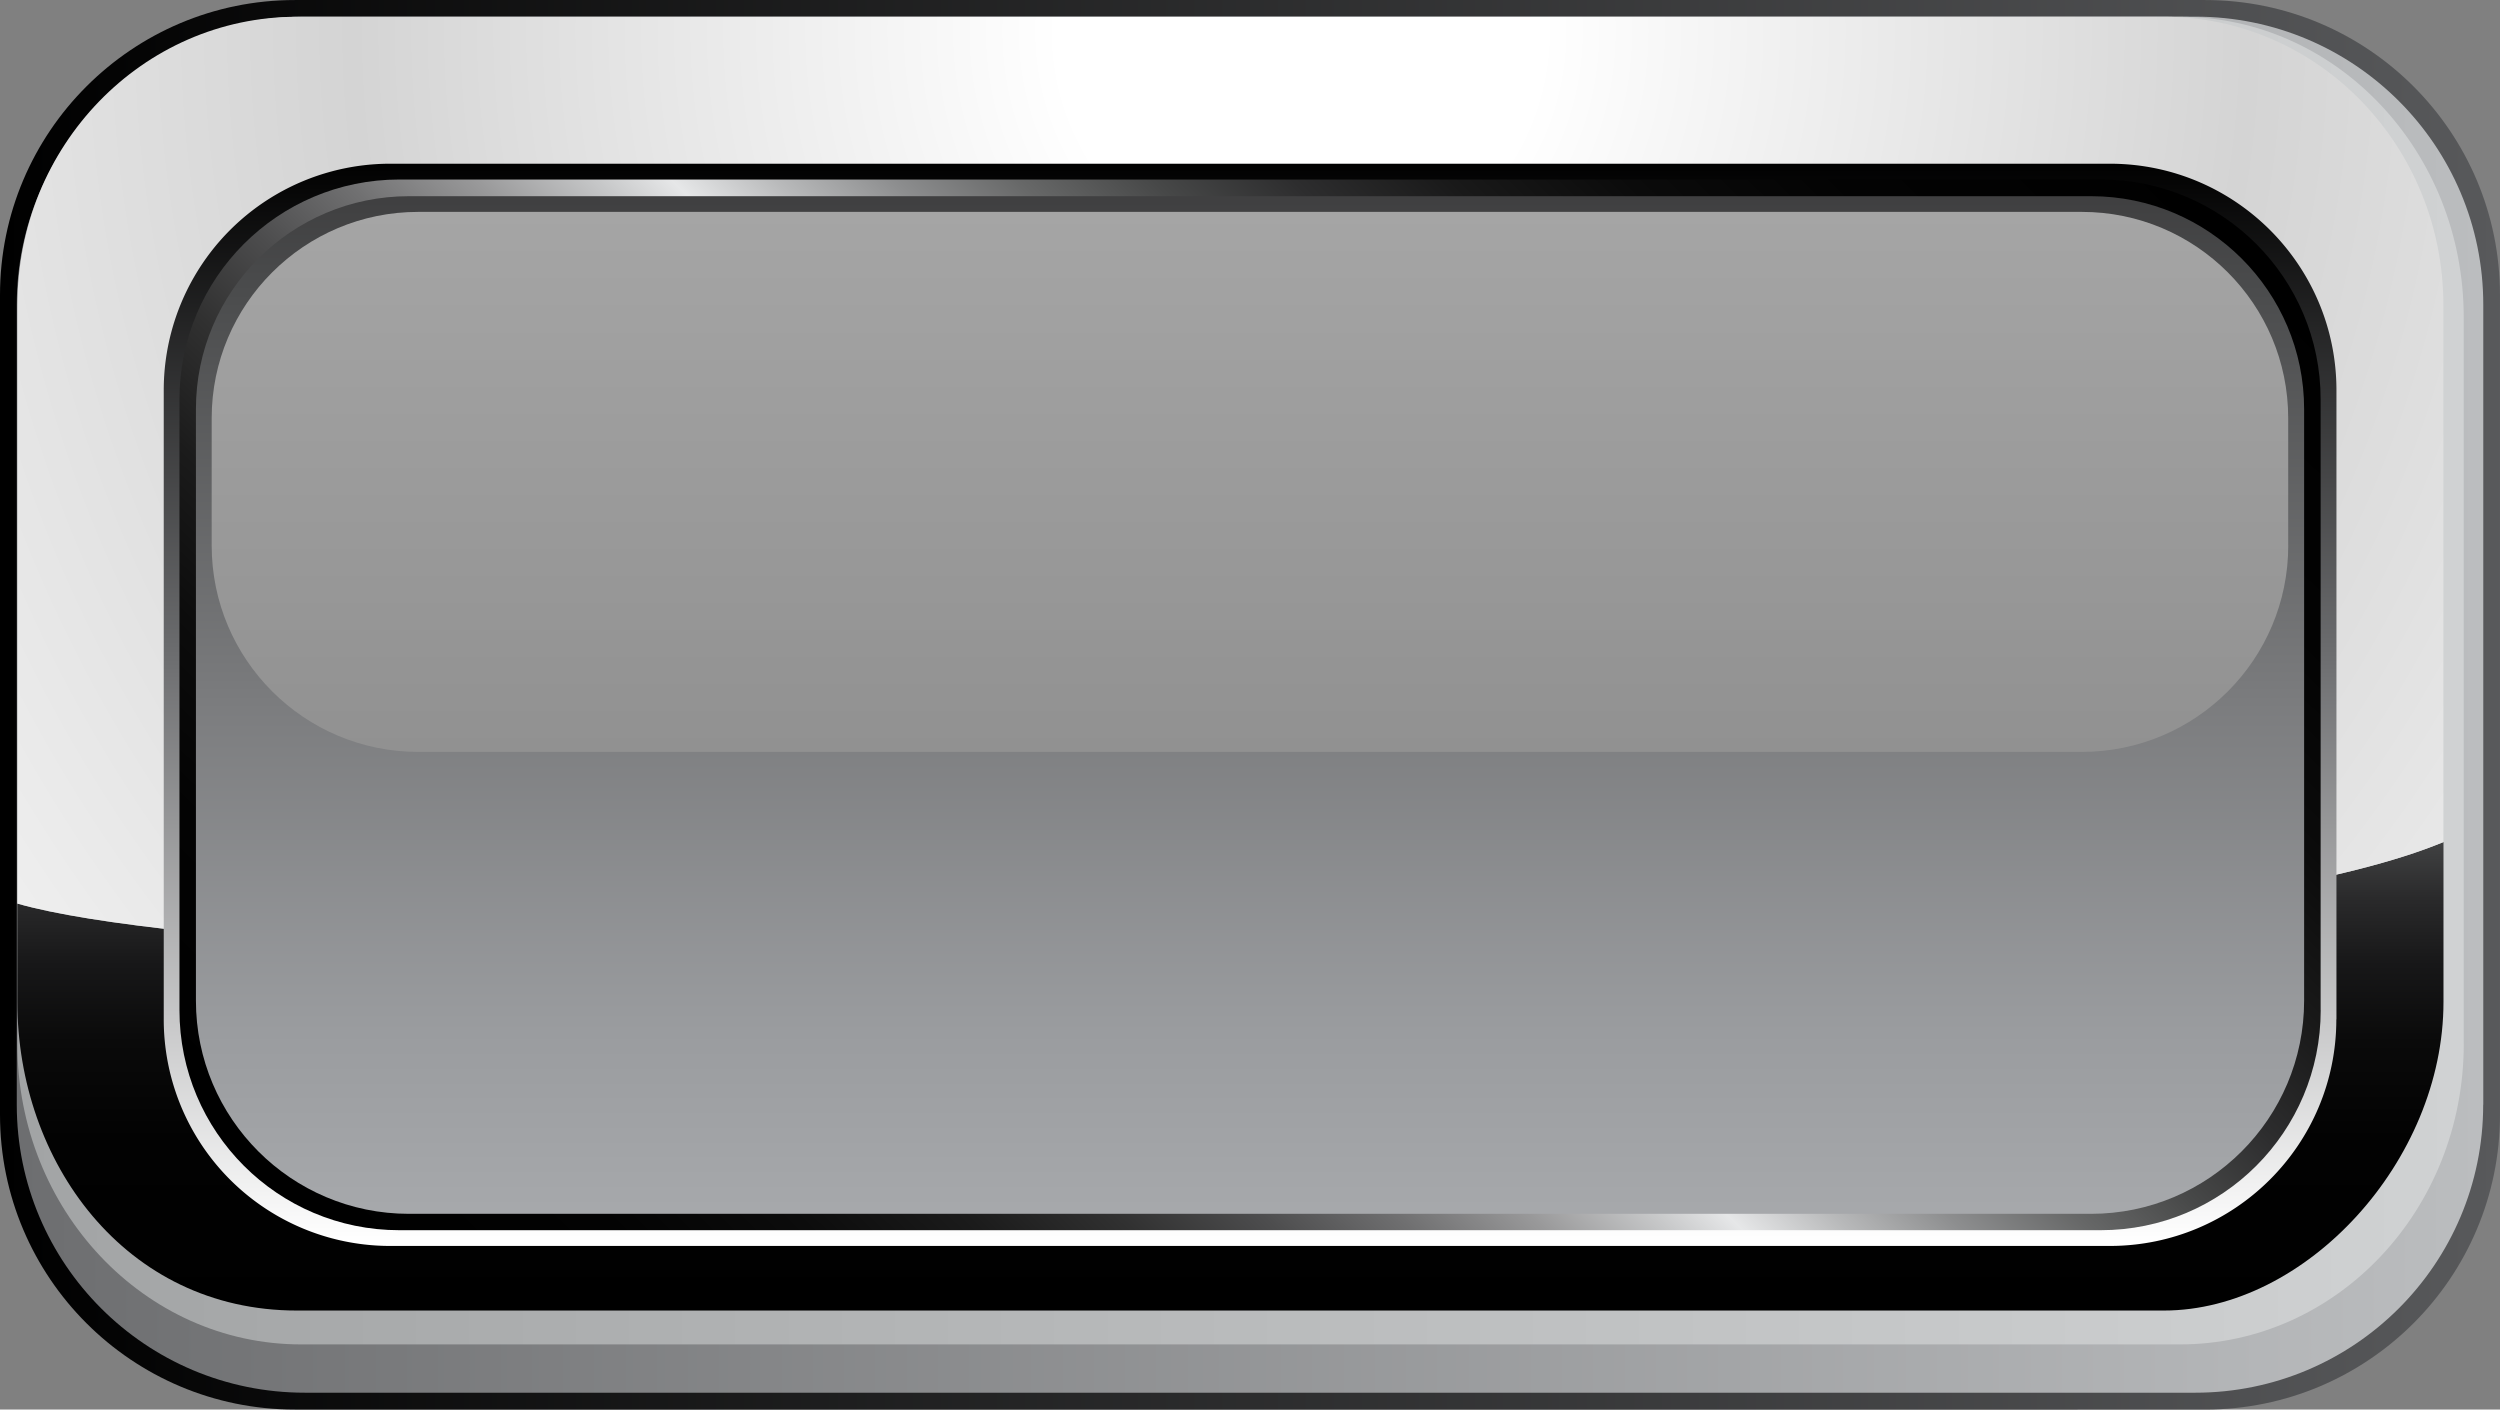 <svg xmlns="http://www.w3.org/2000/svg" viewBox="0 0 105.55 59.511"><rect x="0" y="0" width="105.55" height="59.511" fill="#808080" stroke="none"/><defs><linearGradient id="a" y2="345.36" gradientUnits="userSpaceOnUse" x2="111.18" y1="345.36" x1="5.63"><stop offset="0"/><stop offset="1" stop-color="#58595b"/></linearGradient><linearGradient id="b" y2="345.36" gradientUnits="userSpaceOnUse" x2="110.47" y1="345.36" x1="6.338"><stop offset="0" stop-color="#6d6e70"/><stop offset="1" stop-color="#bbbdbf"/></linearGradient><linearGradient id="c" y2="344.33" gradientUnits="userSpaceOnUse" x2="109.65" y1="344.33" x1="6.363"><stop offset="0" stop-color="#a2a4a5"/><stop offset="1" stop-color="#d0d2d3"/></linearGradient><linearGradient id="d" y2="317.31" gradientUnits="userSpaceOnUse" x2="57.579" y1="371.45" x1="57.579"><stop offset="0"/><stop offset=".143" stop-color="#020202"/><stop offset=".219" stop-color="#0a0a0a"/><stop offset=".279" stop-color="#171718"/><stop offset=".331" stop-color="#2a2a2b"/><stop offset=".378" stop-color="#424344"/><stop offset=".42" stop-color="#5f6062"/><stop offset=".436" stop-color="#6d6e70"/><stop offset="1" stop-color="#fff"/></linearGradient><linearGradient id="f" y2="368.03" gradientUnits="userSpaceOnUse" x2="58.409" y1="322.34" x1="58.409"><stop offset="0"/><stop offset=".461" stop-color="#6d6e70"/><stop offset="1" stop-color="#fff"/></linearGradient><linearGradient id="g" y2="375.91" gradientUnits="userSpaceOnUse" x2="28.448" y1="314.03" x1="89.126"><stop offset="0"/><stop offset=".122" stop-color="#030303"/><stop offset=".195" stop-color="#0b0b0b"/><stop offset=".255" stop-color="#191919"/><stop offset=".309" stop-color="#2d2d2e"/><stop offset=".357" stop-color="#474848"/><stop offset=".403" stop-color="#676868"/><stop offset=".446" stop-color="#8d8e8f"/><stop offset=".485" stop-color="#b8b9ba"/><stop offset=".521" stop-color="#e6e7e8"/><stop offset=".546" stop-color="#c7c8c9"/><stop offset=".588" stop-color="#99999a"/><stop offset=".633" stop-color="#707071"/><stop offset=".68" stop-color="#4d4d4e"/><stop offset=".729" stop-color="#313131"/><stop offset=".781" stop-color="#1b1b1b"/><stop offset=".839" stop-color="#0c0c0c"/><stop offset=".905" stop-color="#030303"/><stop offset="1"/></linearGradient><linearGradient id="h" y2="324.11" gradientUnits="userSpaceOnUse" x2="58.406" y1="366.65" x1="58.406"><stop offset="0" stop-color="#a6a8ab"/><stop offset=".176" stop-color="#9a9c9f"/><stop offset=".495" stop-color="#7c7d7f"/><stop offset=".918" stop-color="#4a4b4c"/><stop offset="1" stop-color="#404041"/></linearGradient><linearGradient id="i" y2="347.34" gradientUnits="userSpaceOnUse" x2="58.402" y1="324.5" x1="58.402"><stop offset="0" stop-color="#a5a5a5"/><stop offset="1" stop-color="#919191"/></linearGradient><radialGradient id="e" gradientUnits="userSpaceOnUse" cy="316.91" cx="60.551" r="70.149"><stop offset=".145" stop-color="#fff"/><stop offset=".57" stop-color="#d4d4d4"/><stop offset="1" stop-color="#f3f3f3"/></radialGradient></defs><path d="M111.18 362.66c0 6.876-5.576 12.452-12.452 12.452H18.086c-6.88 0-12.456-5.576-12.456-12.452v-34.603c0-6.876 5.576-12.456 12.456-12.456h80.641c6.876 0 12.452 5.58 12.452 12.456v34.603z" fill="url(#a)" transform="translate(-5.63 -315.6)"/><path d="M110.47 362.24c0 6.718-5.446 12.16-12.16 12.16H18.499c-6.714 0-12.161-5.442-12.161-12.16v-33.772c0-6.714 5.447-12.165 12.161-12.165h79.815c6.714 0 12.16 5.451 12.16 12.165v33.772z" fill="url(#b)" transform="translate(-5.63 -315.6)"/><path d="M109.65 359.67c0 7.01-5.361 12.691-11.982 12.691H18.341c-6.612 0-11.978-5.682-11.978-12.691V329c0-7.006 5.366-12.691 11.978-12.691h79.325c6.621 0 11.982 5.686 11.982 12.691v30.67z" fill="url(#c)" transform="translate(-5.63 -315.6)"/><path d="M6.363 353.75v4.154c0 6.723 4.527 13.027 11.804 13.027H96.99c5.981 0 11.804-6.305 11.804-13.027v-6.754c-15.858 6.617-89.874 6.196-102.43 2.6z" fill="url(#d)" transform="translate(-5.63 -315.6)"/><path d="M108.79 351.15v-22.661c0-6.726-5.285-12.181-11.804-12.181H18.167c-6.52 0-11.804 5.455-11.804 12.181v25.261c12.557 3.596 86.573 4.017 102.43-2.6z" fill="url(#e)" transform="translate(-5.63 -315.6)"/><path d="M104.27 358.64c0 5.28-4.284 9.564-9.569 9.564H22.107a9.56 9.56 0 01-9.564-9.564v-26.564a9.562 9.562 0 019.564-9.564h72.599c5.285 0 9.569 4.284 9.569 9.564v26.564z" fill="url(#f)" transform="translate(-5.63 -315.6)"/><path d="M103.61 358.25c0 5.131-4.155 9.289-9.286 9.289H22.488c-5.123 0-9.281-4.158-9.281-9.289v-25.79c0-5.122 4.159-9.281 9.281-9.281h71.833c5.131 0 9.286 4.159 9.286 9.281v25.791z" fill="url(#g)" transform="translate(-5.63 -315.6)"/><path d="M102.91 357.85c0 4.969-4.033 8.998-8.998 8.998H22.896c-4.964 0-8.994-4.029-8.994-8.998v-24.977c0-4.965 4.029-8.99 8.994-8.99h71.016c4.964 0 8.998 4.025 8.998 8.99v24.977z" fill="url(#h)" transform="translate(-5.63 -315.6)"/><path d="M102.24 338.63c0 4.812-3.9 8.715-8.714 8.715h-70.24c-4.811 0-8.719-3.903-8.719-8.715v-5.373c0-4.811 3.908-8.711 8.719-8.711h70.238c4.814 0 8.714 3.9 8.714 8.711v5.373z" fill="url(#i)" transform="translate(-5.63 -315.6)"/></svg>